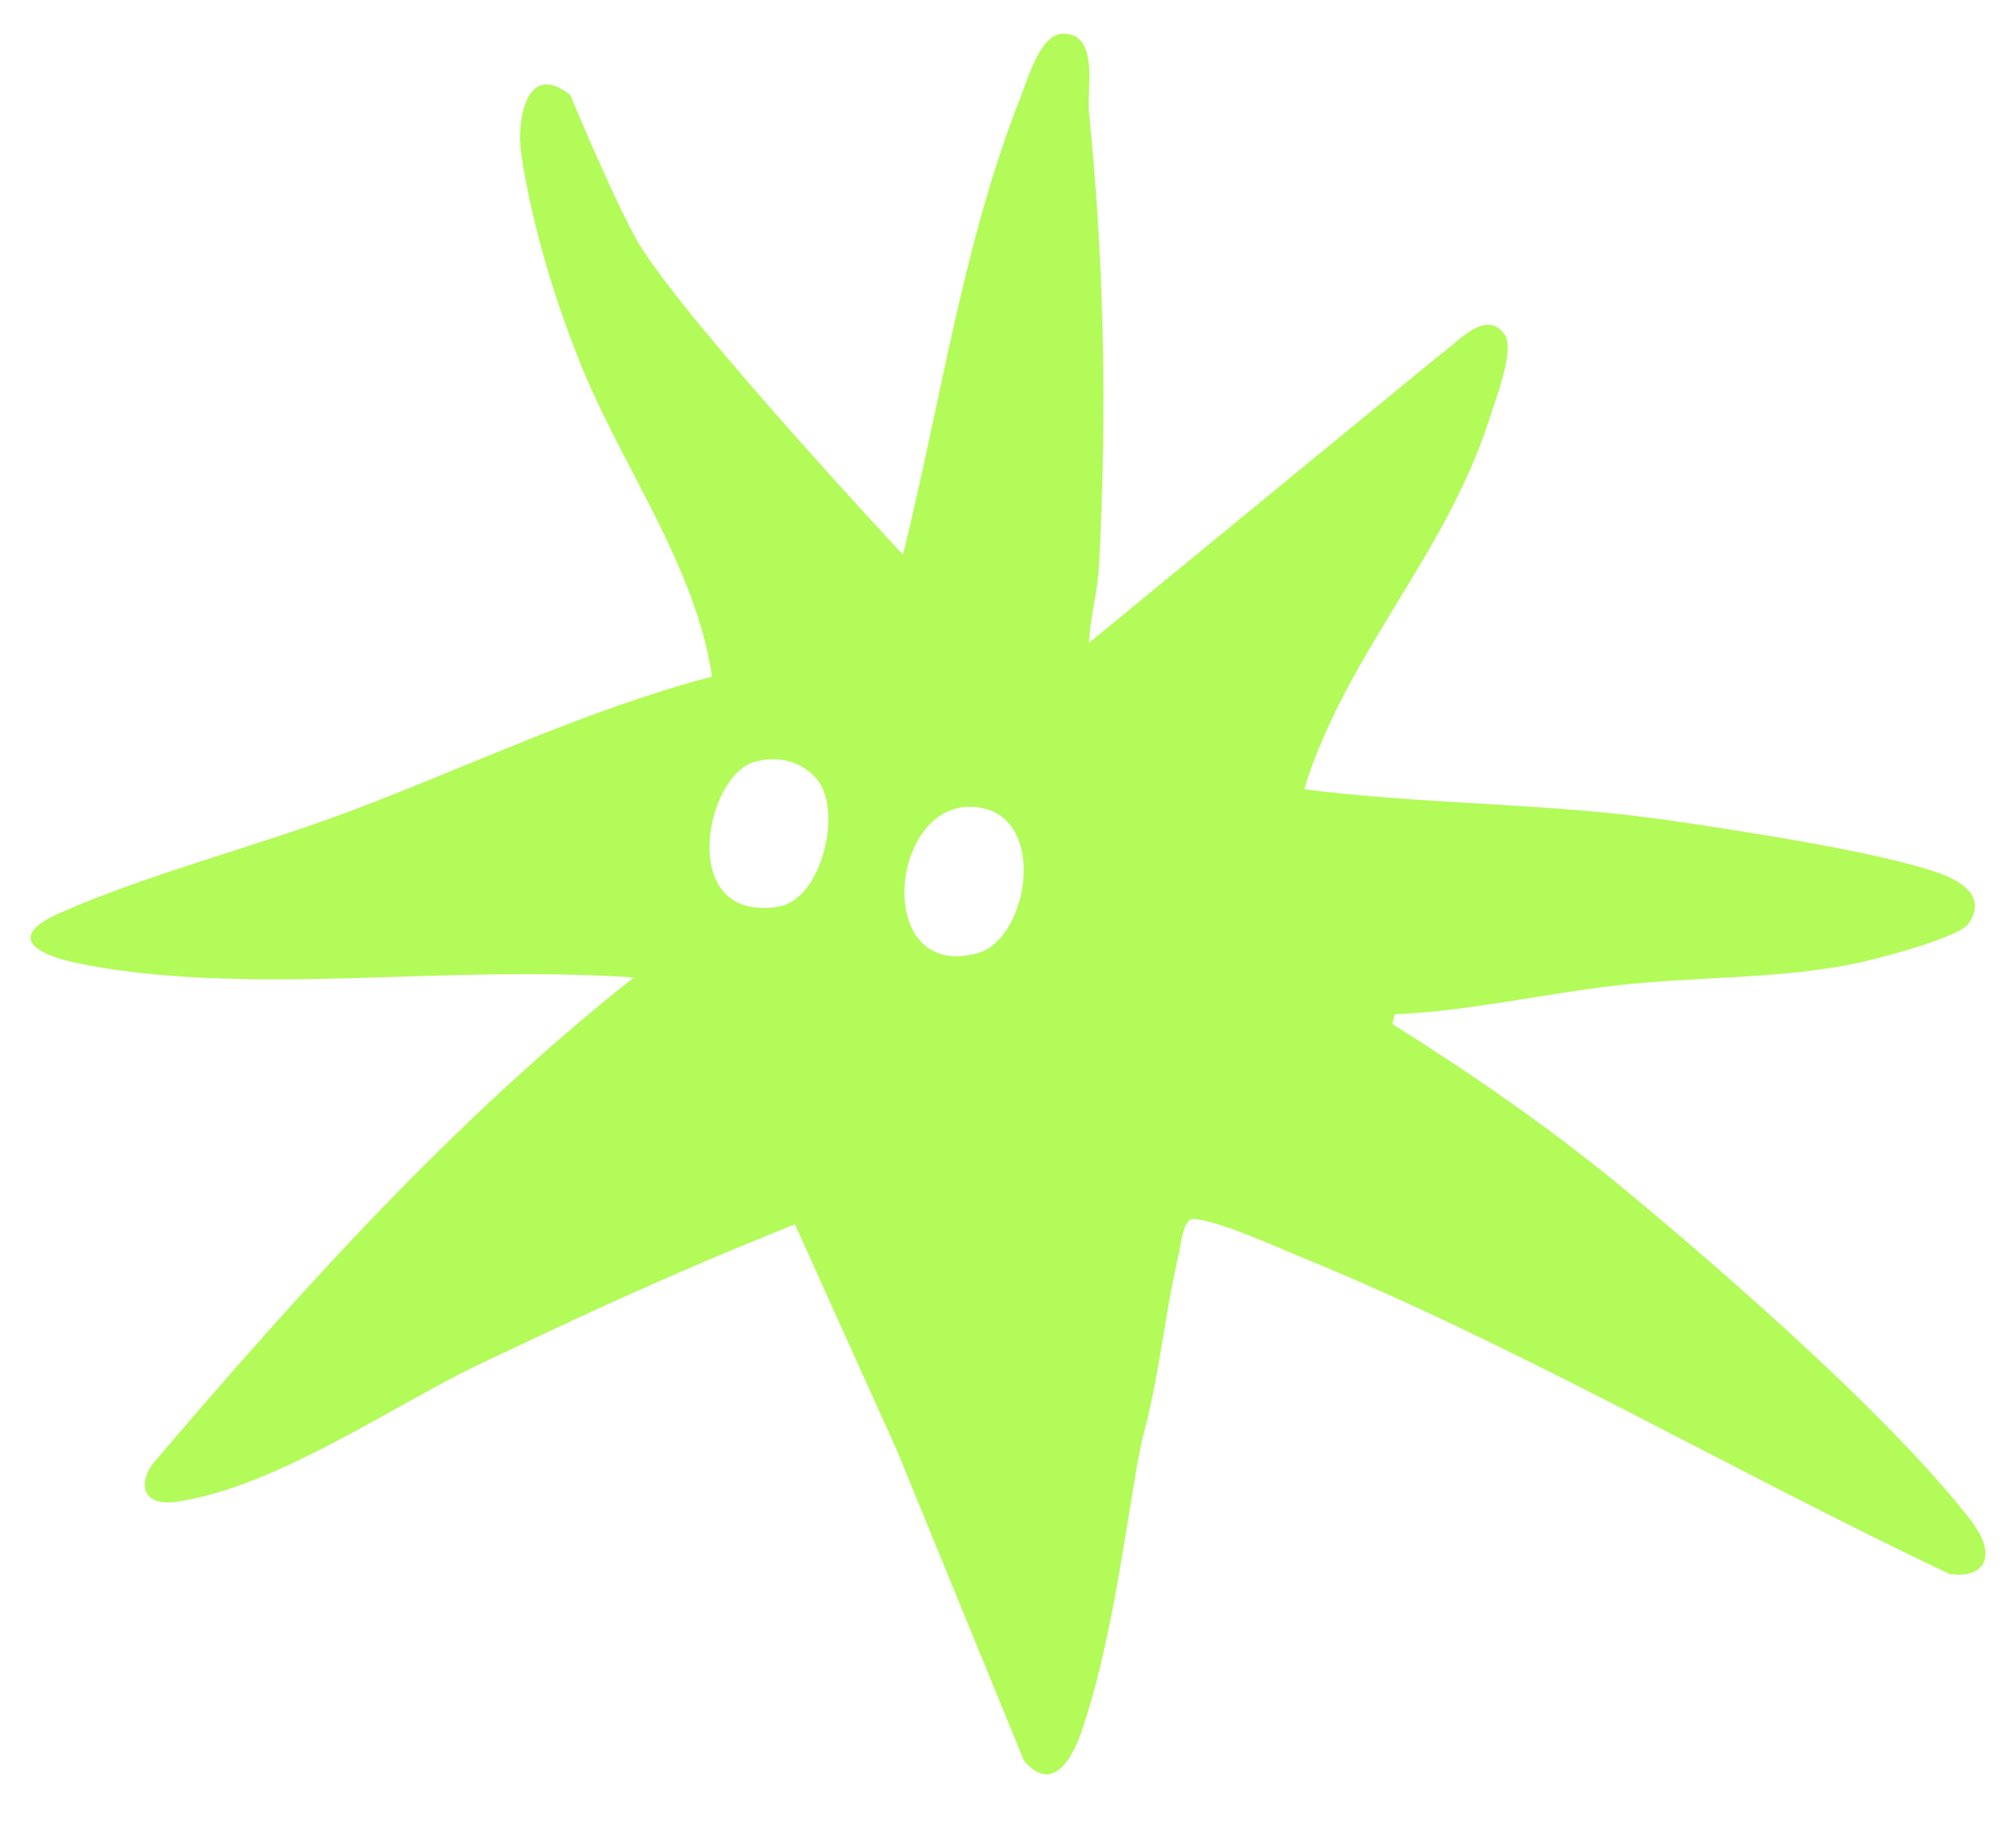 <?xml version="1.0" encoding="UTF-8"?> <svg xmlns="http://www.w3.org/2000/svg" id="Layer_1" data-name="Layer 1" viewBox="0 0 1033.9 937.6"><defs><style> .cls-1 { fill: #b2fb58; } </style></defs><path class="cls-1" d="M1012.59,782.2c-39.8-52.8-129.3-130.8-181.9-174.2-36.6-30.1-76.5-57.6-116.6-82.8l1.2-5c38.9-1.7,76.9-10.7,115.4-15,39.7-4.4,80.4-3,119.6-10.8,10.9-2.1,54.6-13.5,59.4-20.8,8.8-13.4-2.7-21.1-14.2-25.4-30.6-11.3-105.5-22.5-140.5-27.6-61.6-8.9-124.4-7.9-186.2-15.8,22-70.5,72.8-120,95.2-190.4,3.1-9.8,13.1-35.4,7.6-42.9-9.8-13.6-24.2,4.6-32.8,10.2l-180.3,148c.5-12.6,4.4-26.4,5.1-38.8,4.2-79.6,2.8-154.2-5.1-233.3-1.2-12,5.5-41.2-13.9-40.3-11.1.5-17.7,23.7-21.3,32.8-29.5,74.9-40.9,156.6-60.2,234.4,0,0-106-113.6-133.9-157-11.7-18.3-36.7-78.7-36.7-78.7-22.4-18.1-27.8,12.6-25.1,30.6,5.5,36.9,18.2,78.1,32.2,111.7,21.1,50.5,57.3,100.3,65.6,155.9-64.5,16.9-125,46.3-187.4,69.7-47,17.6-101.3,31.4-146.8,51.4-29.4,12.9-11.1,22,10.2,26.2,63.2,12.6,138.4,6.8,202.3,5.6,27.1-.5,54.6-.4,81.6,1.4-92.3,73-170.7,160.3-246.9,249.6-8.3,12.1-3.1,21.5,11.7,19.4,49.9-6.9,108.7-47.5,153.6-69.5,58.5-27.7,98.8-46.7,164.2-72.9l52.6,116.7,64.8,158.3c14,16.8,24.3.4,29.4-14.4,14.5-41.9,21.3-94,28.8-137.9l2.5-12.5c8.7-31.2,11.4-63.8,18.8-95.3,1.1-4.8,2.2-17.8,7.5-17.6,12,.5,41.3,13.8,53.9,19,112.7,45.9,223.4,110.8,333.7,163,19.5,2.9,23.5-10.7,12.5-25.2l.4.2ZM399.19,465c-52.4,8.5-37.9-67.7-11.8-74.4h0c11.8-3.1,24.3-.2,31.9,9.5,12.8,16.2,2.2,61.3-20.1,64.9ZM500.99,489c-52.6,13.8-45.2-75.2-3.8-75.2s31.4,68,3.8,75.2Z"></path></svg> 